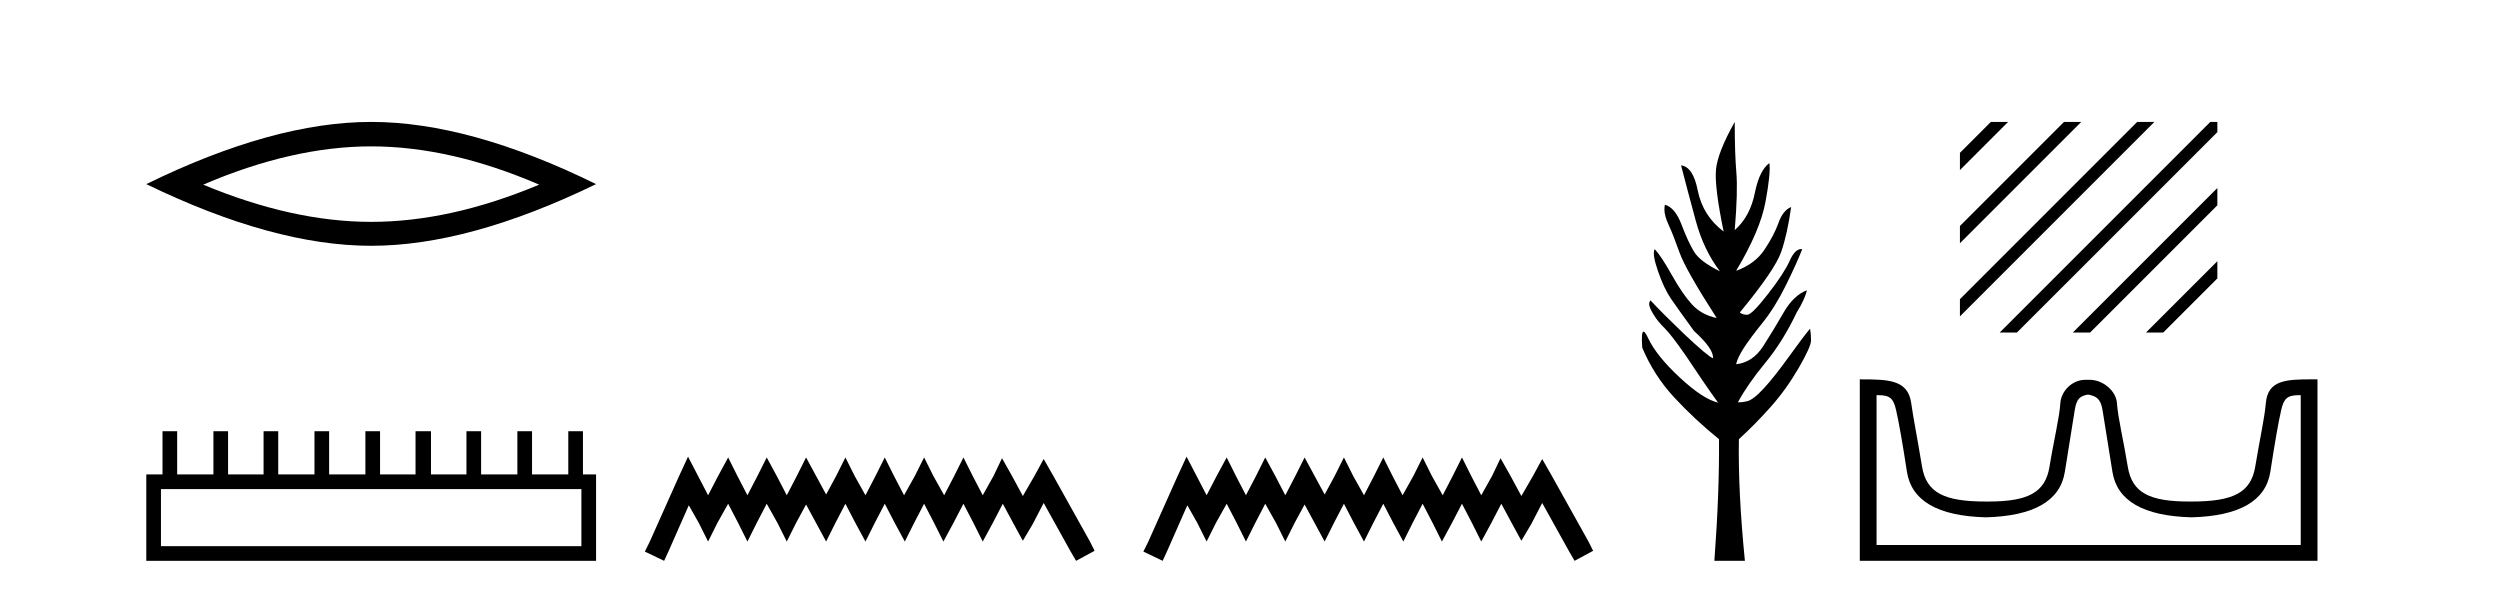 <?xml version='1.0' encoding='UTF-8' standalone='yes'?><svg xmlns='http://www.w3.org/2000/svg' xmlns:xlink='http://www.w3.org/1999/xlink' width='173.0' height='41.0' ><path d='M 25.686 10.129 Q 31.167 10.129 37.311 12.778 Q 31.167 15.353 25.686 15.353 Q 20.241 15.353 14.061 12.778 Q 20.241 10.129 25.686 10.129 ZM 25.686 8.437 Q 18.917 8.437 10.124 12.741 Q 18.917 17.009 25.686 17.009 Q 32.455 17.009 41.248 12.741 Q 32.492 8.437 25.686 8.437 Z' style='fill:#000000;stroke:none' /><path d='M 40.233 33.845 L 40.233 37.795 L 11.138 37.795 L 11.138 33.845 ZM 11.245 29.841 L 11.245 32.83 L 10.124 32.83 L 10.124 38.809 L 41.248 38.809 L 41.248 32.83 L 40.34 32.83 L 40.34 29.841 L 39.326 29.841 L 39.326 32.83 L 36.817 32.83 L 36.817 29.841 L 35.802 29.841 L 35.802 32.83 L 33.293 32.83 L 33.293 29.841 L 32.279 29.841 L 32.279 32.83 L 29.823 32.83 L 29.823 29.841 L 28.755 29.841 L 28.755 32.83 L 26.3 32.83 L 26.3 29.841 L 25.285 29.841 L 25.285 32.83 L 22.776 32.83 L 22.776 29.841 L 21.762 29.841 L 21.762 32.83 L 19.253 32.83 L 19.253 29.841 L 18.239 29.841 L 18.239 32.83 L 15.783 32.83 L 15.783 29.841 L 14.769 29.841 L 14.769 32.83 L 12.26 32.83 L 12.26 29.841 Z' style='fill:#000000;stroke:none' /><path d='M 47.612 31.602 L 46.971 32.99 L 44.943 37.528 L 44.622 38.169 L 45.957 38.809 L 46.277 38.115 L 47.665 34.966 L 48.359 36.193 L 49 37.475 L 49.64 36.193 L 50.388 34.859 L 51.082 36.193 L 51.722 37.475 L 52.363 36.193 L 53.057 34.859 L 53.804 36.193 L 54.445 37.475 L 55.086 36.193 L 55.78 34.912 L 56.474 36.193 L 57.168 37.475 L 57.808 36.193 L 58.502 34.859 L 59.196 36.193 L 59.89 37.475 L 60.531 36.193 L 61.225 34.859 L 61.919 36.193 L 62.613 37.475 L 63.254 36.193 L 63.948 34.859 L 64.642 36.193 L 65.282 37.475 L 65.976 36.193 L 66.67 34.859 L 67.364 36.193 L 68.005 37.475 L 68.699 36.193 L 69.393 34.859 L 70.14 36.247 L 70.781 37.421 L 71.475 36.247 L 72.222 34.805 L 74.091 38.169 L 74.464 38.809 L 75.746 38.115 L 75.425 37.475 L 72.863 32.884 L 72.222 31.763 L 71.582 32.937 L 70.781 34.325 L 70.033 32.937 L 69.339 31.709 L 68.752 32.937 L 68.005 34.272 L 67.311 32.937 L 66.67 31.656 L 66.03 32.937 L 65.336 34.272 L 64.588 32.937 L 63.948 31.656 L 63.307 32.937 L 62.56 34.272 L 61.866 32.937 L 61.225 31.656 L 60.584 32.937 L 59.89 34.272 L 59.143 32.937 L 58.502 31.656 L 57.862 32.937 L 57.168 34.218 L 56.474 32.937 L 55.78 31.656 L 55.139 32.937 L 54.445 34.272 L 53.751 32.937 L 53.057 31.656 L 52.416 32.937 L 51.722 34.272 L 51.028 32.937 L 50.388 31.656 L 49.694 32.937 L 49 34.272 L 48.306 32.937 L 47.612 31.602 Z' style='fill:#000000;stroke:none' /><path d='M 82.11 31.602 L 81.469 32.99 L 79.441 37.528 L 79.12 38.169 L 80.455 38.809 L 80.775 38.115 L 82.163 34.966 L 82.857 36.193 L 83.498 37.475 L 84.138 36.193 L 84.886 34.859 L 85.58 36.193 L 86.22 37.475 L 86.861 36.193 L 87.555 34.859 L 88.303 36.193 L 88.943 37.475 L 89.584 36.193 L 90.278 34.912 L 90.972 36.193 L 91.666 37.475 L 92.306 36.193 L 93 34.859 L 93.694 36.193 L 94.388 37.475 L 95.029 36.193 L 95.723 34.859 L 96.417 36.193 L 97.111 37.475 L 97.752 36.193 L 98.446 34.859 L 99.14 36.193 L 99.78 37.475 L 100.474 36.193 L 101.168 34.859 L 101.862 36.193 L 102.503 37.475 L 103.197 36.193 L 103.891 34.859 L 104.638 36.247 L 105.279 37.421 L 105.973 36.247 L 106.72 34.805 L 108.589 38.169 L 108.962 38.809 L 110.244 38.115 L 109.923 37.475 L 107.361 32.884 L 106.72 31.763 L 106.08 32.937 L 105.279 34.325 L 104.531 32.937 L 103.837 31.709 L 103.25 32.937 L 102.503 34.272 L 101.809 32.937 L 101.168 31.656 L 100.528 32.937 L 99.834 34.272 L 99.086 32.937 L 98.446 31.656 L 97.805 32.937 L 97.058 34.272 L 96.364 32.937 L 95.723 31.656 L 95.082 32.937 L 94.388 34.272 L 93.641 32.937 L 93 31.656 L 92.36 32.937 L 91.666 34.218 L 90.972 32.937 L 90.278 31.656 L 89.637 32.937 L 88.943 34.272 L 88.249 32.937 L 87.555 31.656 L 86.915 32.937 L 86.22 34.272 L 85.526 32.937 L 84.886 31.656 L 84.192 32.937 L 83.498 34.272 L 82.804 32.937 L 82.11 31.602 Z' style='fill:#000000;stroke:none' /><path d='M 120.043 8.437 Q 118.859 10.549 118.747 11.733 Q 118.635 12.917 119.275 16.022 Q 117.834 14.934 117.482 13.174 Q 117.162 11.541 116.33 11.445 L 116.33 11.445 Q 116.81 13.302 117.354 15.302 Q 117.898 17.302 119.019 18.774 Q 117.642 18.102 117.226 17.414 Q 116.81 16.726 116.362 15.542 Q 115.914 14.358 115.21 14.166 Q 115.178 14.326 115.178 14.518 Q 115.178 14.934 115.482 15.59 Q 115.786 16.246 116.218 17.462 Q 116.65 18.678 118.795 22.007 Q 117.738 21.783 117.082 21.063 Q 116.426 20.343 115.69 19.03 Q 114.954 17.718 114.506 17.238 L 114.506 17.238 Q 114.314 17.558 114.73 18.758 Q 115.146 19.959 115.626 20.663 Q 116.106 21.367 117.226 22.903 Q 118.602 24.151 118.538 24.791 Q 118.186 24.663 116.522 23.095 Q 115.05 21.687 114.218 20.791 Q 114.122 20.887 114.122 21.047 Q 114.122 21.271 114.426 21.767 Q 114.73 22.263 115.178 22.695 Q 115.626 23.127 116.65 24.599 Q 117.898 26.487 118.891 27.864 Q 117.834 27.608 116.234 26.119 Q 114.634 24.631 114.058 23.415 Q 113.844 22.949 113.734 22.949 Q 113.564 22.949 113.642 24.055 Q 114.442 25.975 115.85 27.496 Q 117.258 29.016 118.955 30.392 Q 118.987 34.073 118.635 38.809 L 120.747 38.809 Q 120.267 33.977 120.331 30.392 Q 121.451 29.368 122.523 28.168 Q 123.595 26.968 124.459 25.479 Q 125.323 23.991 125.323 23.559 Q 125.323 23.127 125.259 22.743 Q 124.843 23.223 123.819 24.647 Q 122.795 26.071 122.059 26.872 Q 121.323 27.672 120.891 27.768 Q 120.567 27.84 120.378 27.84 Q 120.315 27.84 120.267 27.832 Q 120.939 26.584 122.155 25.111 Q 123.371 23.639 124.331 21.623 Q 124.907 20.695 125.035 20.087 L 125.035 20.087 Q 124.107 20.439 123.419 21.639 Q 122.731 22.839 122.011 23.959 Q 121.291 25.079 120.139 25.207 Q 120.235 24.759 120.667 24.087 Q 121.099 23.415 121.963 22.343 Q 122.827 21.271 123.579 19.75 Q 124.331 18.23 124.715 17.238 Q 124.682 17.234 124.65 17.234 Q 124.209 17.234 123.851 18.038 Q 123.467 18.902 122.347 20.343 Q 121.227 21.783 120.907 21.783 Q 120.587 21.783 120.395 21.623 Q 122.827 18.678 123.259 17.43 Q 123.691 16.182 123.947 14.326 L 123.947 14.326 Q 123.371 14.55 123.051 15.478 Q 122.763 16.278 122.107 17.27 Q 121.451 18.262 120.139 18.742 Q 121.803 15.958 122.171 13.974 Q 122.539 11.989 122.443 11.285 L 122.443 11.285 Q 121.771 11.765 121.451 13.27 Q 121.131 14.966 120.043 15.926 Q 120.267 13.238 120.155 11.925 Q 120.043 10.613 120.043 8.437 Z' style='fill:#000000;stroke:none' /><path d='M 137.767 8.437 L 135.627 10.577 L 135.627 11.77 L 138.662 8.735 L 138.96 8.437 ZM 142.829 8.437 L 135.627 15.639 L 135.627 16.832 L 143.724 8.735 L 144.022 8.437 ZM 147.891 8.437 L 135.627 20.701 L 135.627 21.894 L 148.786 8.735 L 149.084 8.437 ZM 152.953 8.437 L 138.677 22.713 L 138.379 23.011 L 139.572 23.011 L 153.441 9.143 L 153.441 8.437 ZM 153.441 13.012 L 143.739 22.713 L 143.441 23.011 L 144.634 23.011 L 153.441 14.205 L 153.441 13.012 ZM 153.441 18.074 L 148.801 22.713 L 148.503 23.011 L 149.696 23.011 L 153.441 19.267 L 153.441 18.074 Z' style='fill:#000000;stroke:none' /><path d='M 144.534 27.31 C 145.044 27.421 145.366 27.565 145.499 28.396 C 145.632 29.228 145.859 30.648 146.181 32.655 C 146.502 34.662 148.327 35.71 151.653 35.799 C 154.98 35.71 156.799 34.656 157.109 32.638 C 157.42 30.62 157.669 29.2 157.858 28.38 C 158.039 27.594 158.259 27.345 159.096 27.345 C 159.133 27.345 159.171 27.345 159.21 27.346 L 159.21 37.716 L 129.858 37.716 L 129.858 27.346 C 129.897 27.345 129.935 27.345 129.971 27.345 C 130.809 27.345 131.029 27.594 131.21 28.38 C 131.399 29.2 131.648 30.62 131.959 32.638 C 132.269 34.656 134.088 35.71 137.415 35.799 C 140.741 35.71 142.566 34.662 142.887 32.655 C 143.209 30.648 143.436 29.228 143.569 28.396 C 143.702 27.565 143.942 27.421 144.452 27.31 ZM 159.971 26.25 C 158.203 26.25 156.936 26.304 156.798 27.881 C 156.702 28.98 156.366 30.431 156.066 32.272 C 155.767 34.113 154.514 34.706 151.653 34.706 C 151.602 34.706 151.551 34.706 151.5 34.706 C 148.747 34.706 147.535 34.107 147.241 32.289 C 146.941 30.437 146.57 28.967 146.492 27.897 C 146.429 27.023 145.503 26.284 144.616 26.284 L 144.288 26.284 C 143.401 26.284 142.629 27.056 142.576 27.897 C 142.511 28.919 142.127 30.437 141.827 32.289 C 141.533 34.107 140.32 34.706 137.568 34.706 C 137.517 34.706 137.466 34.706 137.415 34.706 C 134.553 34.706 133.301 34.113 133.002 32.272 C 132.702 30.431 132.407 28.975 132.253 27.881 C 132.026 26.266 130.65 26.251 128.698 26.251 L 128.698 38.809 L 160.37 38.809 L 160.37 26.251 C 160.234 26.251 160.101 26.25 159.971 26.25 Z' style='fill:#000000;stroke:none' /></svg>